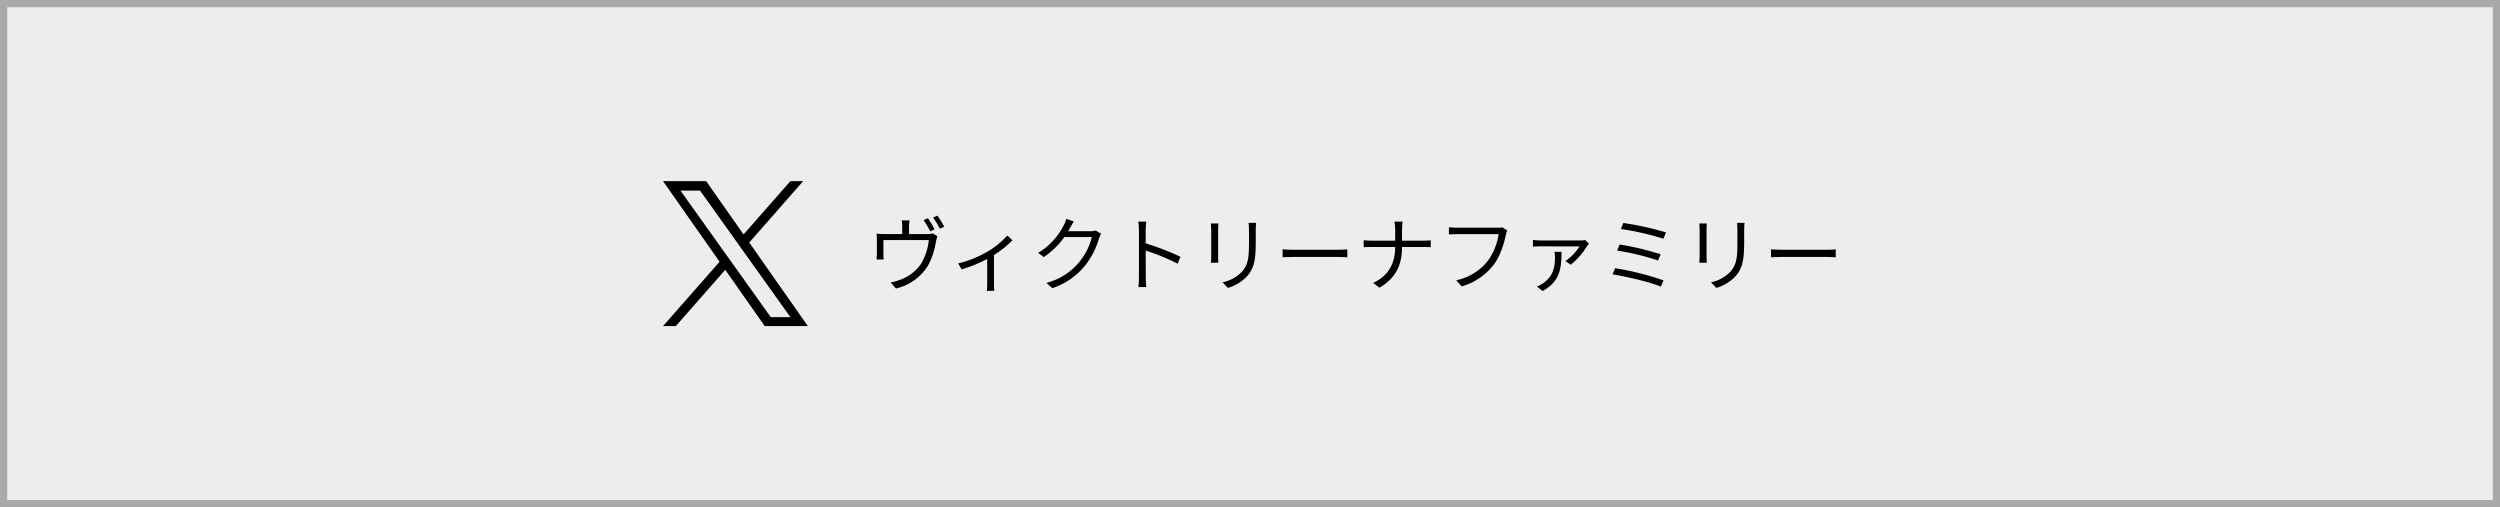 <svg width="690" height="140" viewBox="0 0 690 140" fill="none" xmlns="http://www.w3.org/2000/svg">
<rect x="0" y="0" width="690" height="140" fill="#808080" stroke="none"/>
<g clip-path="url(#clip0_559_5)">
<path d="M689 1H1V139H689V1Z" fill="#EDEDED"/>
<path d="M688 2V138H2V2H688ZM690 0H0V140H690V0Z" fill="#A9A9A9"/>
<path d="M255.929 64.598C256.452 64.62 256.975 64.559 257.479 64.418L258.693 65.181C258.556 65.625 258.443 66.075 258.355 66.53C258.015 68.887 257.27 71.167 256.153 73.27C255.172 74.868 253.882 76.254 252.358 77.346C250.834 78.438 249.107 79.214 247.278 79.629L245.817 77.966C246.608 77.833 247.383 77.622 248.132 77.336C250.603 76.529 252.741 74.935 254.221 72.798C255.398 70.799 256.127 68.568 256.355 66.26H243.818V70.281C243.816 70.724 243.839 71.167 243.886 71.607H241.931C241.985 71.13 242.015 70.65 242.021 70.169V66.238C242.024 65.66 241.994 65.082 241.931 64.508C242.625 64.574 243.323 64.604 244.02 64.598H249.008V62.508C249.011 61.944 248.966 61.38 248.873 60.823H251.03C250.95 61.381 250.905 61.944 250.896 62.508V64.598H255.929ZM256.737 63.834C256.2 62.761 255.592 61.726 254.918 60.734L256.109 60.217C256.788 61.202 257.404 62.231 257.951 63.295L256.737 63.834ZM258.737 59.52C259.423 60.502 260.053 61.523 260.624 62.575L259.412 63.115C258.87 62.042 258.246 61.013 257.547 60.037L258.737 59.52Z" fill="black"/>
<path d="M279.43 66.328C277.897 67.88 276.185 69.245 274.33 70.394V78.349C274.312 78.995 274.349 79.641 274.442 80.281H272.375C272.419 79.944 272.465 79.022 272.465 78.349V71.473C270.212 72.659 267.849 73.622 265.409 74.349L264.443 72.709C267.174 72.057 269.799 71.021 272.239 69.631C274.408 68.409 276.366 66.847 278.037 65.002L279.43 66.328Z" fill="black"/>
<path d="M303.897 64.508C303.691 64.892 303.511 65.29 303.358 65.699C302.562 68.515 301.21 71.143 299.381 73.428C297.03 76.26 293.932 78.378 290.439 79.539L288.821 78.079C291.858 77.298 294.626 75.709 296.833 73.482C299.04 71.255 300.604 68.473 301.358 65.429H293.764C292.215 67.597 290.289 69.469 288.08 70.957L286.53 69.788C289.562 67.987 292.011 65.35 293.584 62.194C293.899 61.638 294.134 61.04 294.282 60.419L296.371 61.115C295.989 61.699 295.584 62.441 295.36 62.868C295.197 63.192 295.017 63.507 294.82 63.812H300.931C301.426 63.829 301.921 63.76 302.392 63.609L303.897 64.508Z" fill="black"/>
<path d="M325.039 72.776C322.199 71.334 319.246 70.124 316.209 69.159L316.232 76.573C316.232 77.459 316.278 78.344 316.367 79.225H314.21C314.302 78.344 314.348 77.459 314.345 76.573V63.497C314.349 62.714 314.289 61.932 314.165 61.16H316.367C316.299 61.856 316.209 62.823 316.209 63.497V67.159C319.49 68.168 322.696 69.406 325.803 70.866L325.039 72.776Z" fill="black"/>
<path d="M336.273 61.677C336.227 62.104 336.206 62.755 336.206 63.294V70.799C336.206 71.361 336.227 72.102 336.273 72.507H334.206C334.228 72.17 334.296 71.451 334.296 70.777V63.294C334.296 62.89 334.25 62.104 334.206 61.677H336.273ZM346.676 61.519C346.631 62.059 346.586 62.711 346.586 63.452V67.092C346.586 72.484 345.867 74.259 344.25 76.192C342.789 77.74 340.944 78.872 338.902 79.472L337.441 77.922C339.5 77.496 341.381 76.454 342.834 74.934C344.451 73.069 344.721 71.249 344.721 67.002V63.452C344.721 62.711 344.654 62.059 344.609 61.52L346.676 61.519Z" fill="black"/>
<path d="M354 68.822C354.673 68.867 355.865 68.934 357.123 68.934H369.436C370.559 68.934 371.368 68.867 371.863 68.822V71.024C371.413 71.001 370.469 70.911 369.458 70.911H357.123C355.887 70.911 354.696 70.957 354 71.024L354 68.822Z" fill="black"/>
<path d="M392.937 66.418C393.678 66.418 394.532 66.373 394.891 66.328V68.238C394.532 68.193 393.611 68.17 392.914 68.17H386.96C386.96 73.114 385.275 76.753 380.736 79.405L378.983 78.102C383.207 76.102 385.049 72.799 385.072 68.17H378.489C377.635 68.17 376.827 68.193 376.377 68.238V66.305C376.827 66.35 377.635 66.418 378.444 66.418H385.072V63.384C385.071 62.638 385.004 61.894 384.871 61.16H387.094C387.009 61.906 386.965 62.656 386.96 63.407V66.418H392.937Z" fill="black"/>
<path d="M415.988 63.609C415.83 63.968 415.717 64.346 415.652 64.732C415.157 67.091 414.079 70.709 412.304 73.023C410.07 75.923 406.968 78.032 403.451 79.045L401.923 77.36C405.392 76.646 408.496 74.728 410.686 71.945C412.234 69.771 413.243 67.261 413.629 64.62H402.148C401.249 64.62 400.485 64.665 399.901 64.688V62.711C400.53 62.778 401.406 62.845 402.148 62.845H413.427C413.827 62.859 414.227 62.822 414.618 62.733L415.988 63.609Z" fill="black"/>
<path d="M438.546 67.204C438.384 67.397 438.233 67.599 438.096 67.811C436.901 69.82 435.356 71.601 433.535 73.068L432.075 72.057C433.631 70.993 434.948 69.616 435.94 68.013L425.2 67.99C424.527 67.99 423.785 68.013 423.089 68.08V66.215C423.788 66.314 424.494 66.366 425.2 66.372H436.3C436.714 66.37 437.128 66.333 437.535 66.26L438.546 67.204ZM430.997 69.519C430.951 74.304 430.502 77.697 425.761 80.326L424.166 79.067C424.714 78.882 425.235 78.625 425.716 78.303C428.749 76.259 429.176 73.787 429.176 70.844C429.164 70.399 429.119 69.956 429.041 69.519H430.997Z" fill="black"/>
<path d="M459.149 77.382L458.385 79.112C455.396 77.809 448.724 76.304 445.084 75.719L445.78 74.012C450.326 74.744 454.799 75.872 459.149 77.382ZM458.34 70.17L457.621 71.9C453.949 70.655 450.175 69.738 446.342 69.159L447.016 67.474C450.851 68.096 454.636 68.997 458.34 70.17ZM459.824 64.148L459.105 65.879C455.273 64.672 451.351 63.778 447.375 63.205L448.027 61.542C452.019 62.111 455.963 62.982 459.824 64.148Z" fill="black"/>
<path d="M471.079 61.677C471.033 62.104 471.011 62.755 471.011 63.294V70.799C471.011 71.361 471.033 72.102 471.079 72.507H469.011C469.034 72.17 469.101 71.451 469.101 70.777V63.294C469.101 62.89 469.056 62.104 469.011 61.677H471.079ZM481.482 61.519C481.437 62.059 481.391 62.711 481.391 63.452V67.092C481.391 72.484 480.673 74.259 479.056 76.192C477.595 77.74 475.75 78.872 473.708 79.472L472.247 77.922C474.306 77.496 476.187 76.454 477.64 74.934C479.257 73.069 479.527 71.249 479.527 67.002V63.452C479.527 62.711 479.46 62.059 479.415 61.52L481.482 61.519Z" fill="black"/>
<path d="M488.806 68.822C489.479 68.867 490.671 68.934 491.929 68.934H504.241C505.364 68.934 506.174 68.867 506.668 68.822V71.024C506.218 71.001 505.275 70.911 504.264 70.911H491.929C490.693 70.911 489.502 70.957 488.806 71.024V68.822Z" fill="black"/>
<path d="M206.79 66.939L221.67 50H218.145L205.218 64.705L194.902 50H183L198.604 72.238L183 90H186.526L200.168 74.468L211.065 90H222.967L206.79 66.939ZM201.96 72.434L200.376 70.218L187.797 52.603H193.213L203.368 66.824L204.945 69.04L218.143 87.524H212.727L201.96 72.434Z" fill="black"/>
</g>
<defs>
<clipPath id="clip0_559_5">
<rect width="690" height="140" fill="white"/>
</clipPath>
</defs>
</svg>
